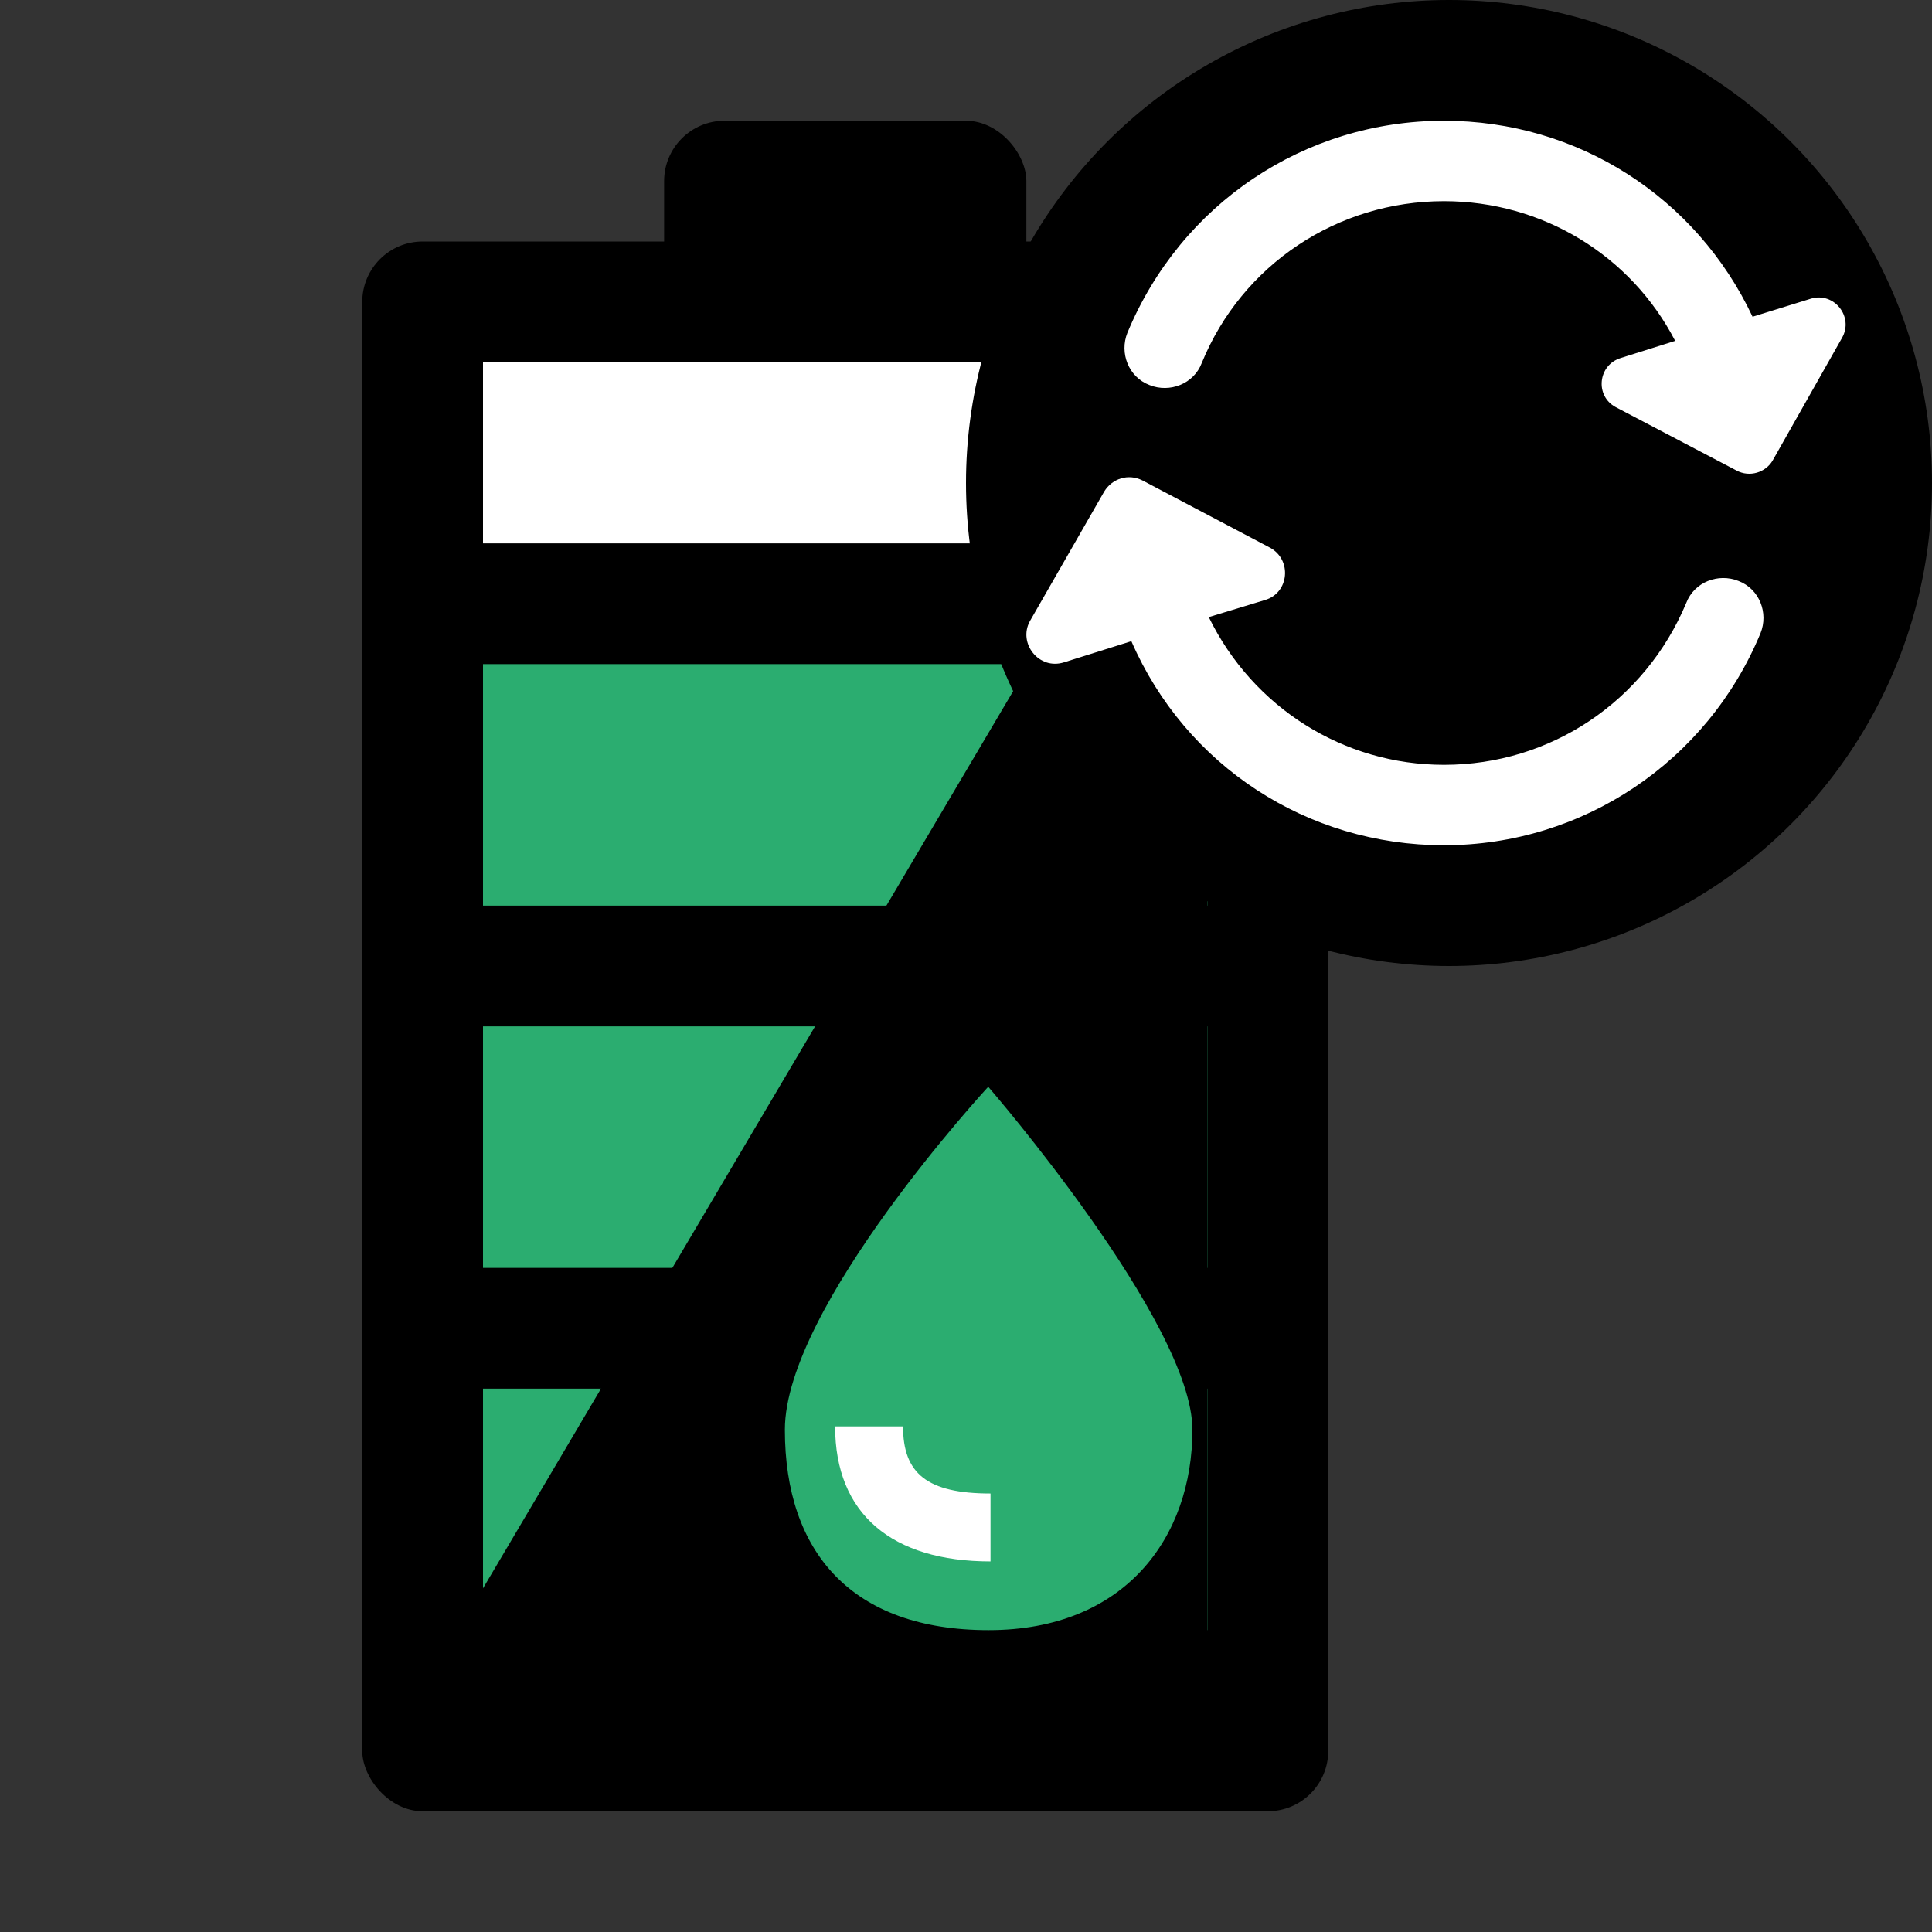 <?xml version="1.0" encoding="utf-8"?>
<svg width="32" height="32" viewBox="0 0 32 32" fill="none" xmlns="http://www.w3.org/2000/svg">
<rect x="0" y="0" width="32" height="32" fill="#333333" stroke="none"/>
<rect x="6" y="4" width="16" height="26" rx="1" fill="black"/>
<rect x="11" y="2" width="6" height="3" rx="1" fill="black"/>
<rect x="8" y="23" width="12" height="4" fill="#2BAD70"/>
<rect x="8" y="17" width="12" height="4" fill="#2BAD70"/>
<rect x="8" y="11" width="12" height="4" fill="#2BAD70"/>
<rect x="8" y="6" width="12" height="3" fill="white"/>
<path d="M7 28L20 6V28H7Z" fill="black"/>
<path fill-rule="evenodd" clip-rule="evenodd" d="M16.368 18C16.368 18 19.75 21.904 19.75 23.681C19.75 25.458 18.64 27 16.374 27C14.109 27 13 25.712 13 23.681C13 21.65 16.368 18 16.368 18Z" fill="#2BAD70"/>
<path d="M13.832 23.625C13.832 25.077 14.774 25.862 16.406 25.862V24.737C15.355 24.737 14.957 24.406 14.957 23.625H13.832Z" fill="white"/>
<circle cx="24" cy="8" r="8" fill="black"/>
<path fill-rule="evenodd" clip-rule="evenodd" d="M18.673 5.513C19.556 3.382 21.603 2 23.917 2C26.131 2 28.096 3.265 29.028 5.246L29.994 4.947C30.377 4.83 30.709 5.246 30.51 5.596L29.361 7.627C29.244 7.827 28.978 7.91 28.762 7.793L26.764 6.745C26.414 6.561 26.464 6.045 26.847 5.929L27.746 5.646C27.014 4.231 25.549 3.332 23.917 3.332C22.153 3.332 20.571 4.381 19.905 6.012C19.772 6.362 19.372 6.511 19.04 6.378C18.69 6.245 18.54 5.846 18.673 5.513ZM18.739 10.62L17.624 10.97C17.208 11.103 16.858 10.654 17.058 10.288L18.29 8.14C18.423 7.924 18.689 7.84 18.922 7.957L21.037 9.072C21.403 9.272 21.353 9.821 20.953 9.938L20.021 10.221C20.753 11.719 22.252 12.668 23.917 12.668C25.681 12.668 27.246 11.619 27.929 9.988C28.062 9.638 28.461 9.489 28.794 9.622C29.144 9.755 29.294 10.154 29.16 10.487C28.278 12.618 26.214 14 23.917 14C21.652 14 19.638 12.685 18.739 10.62Z" fill="white"/>
</svg>
